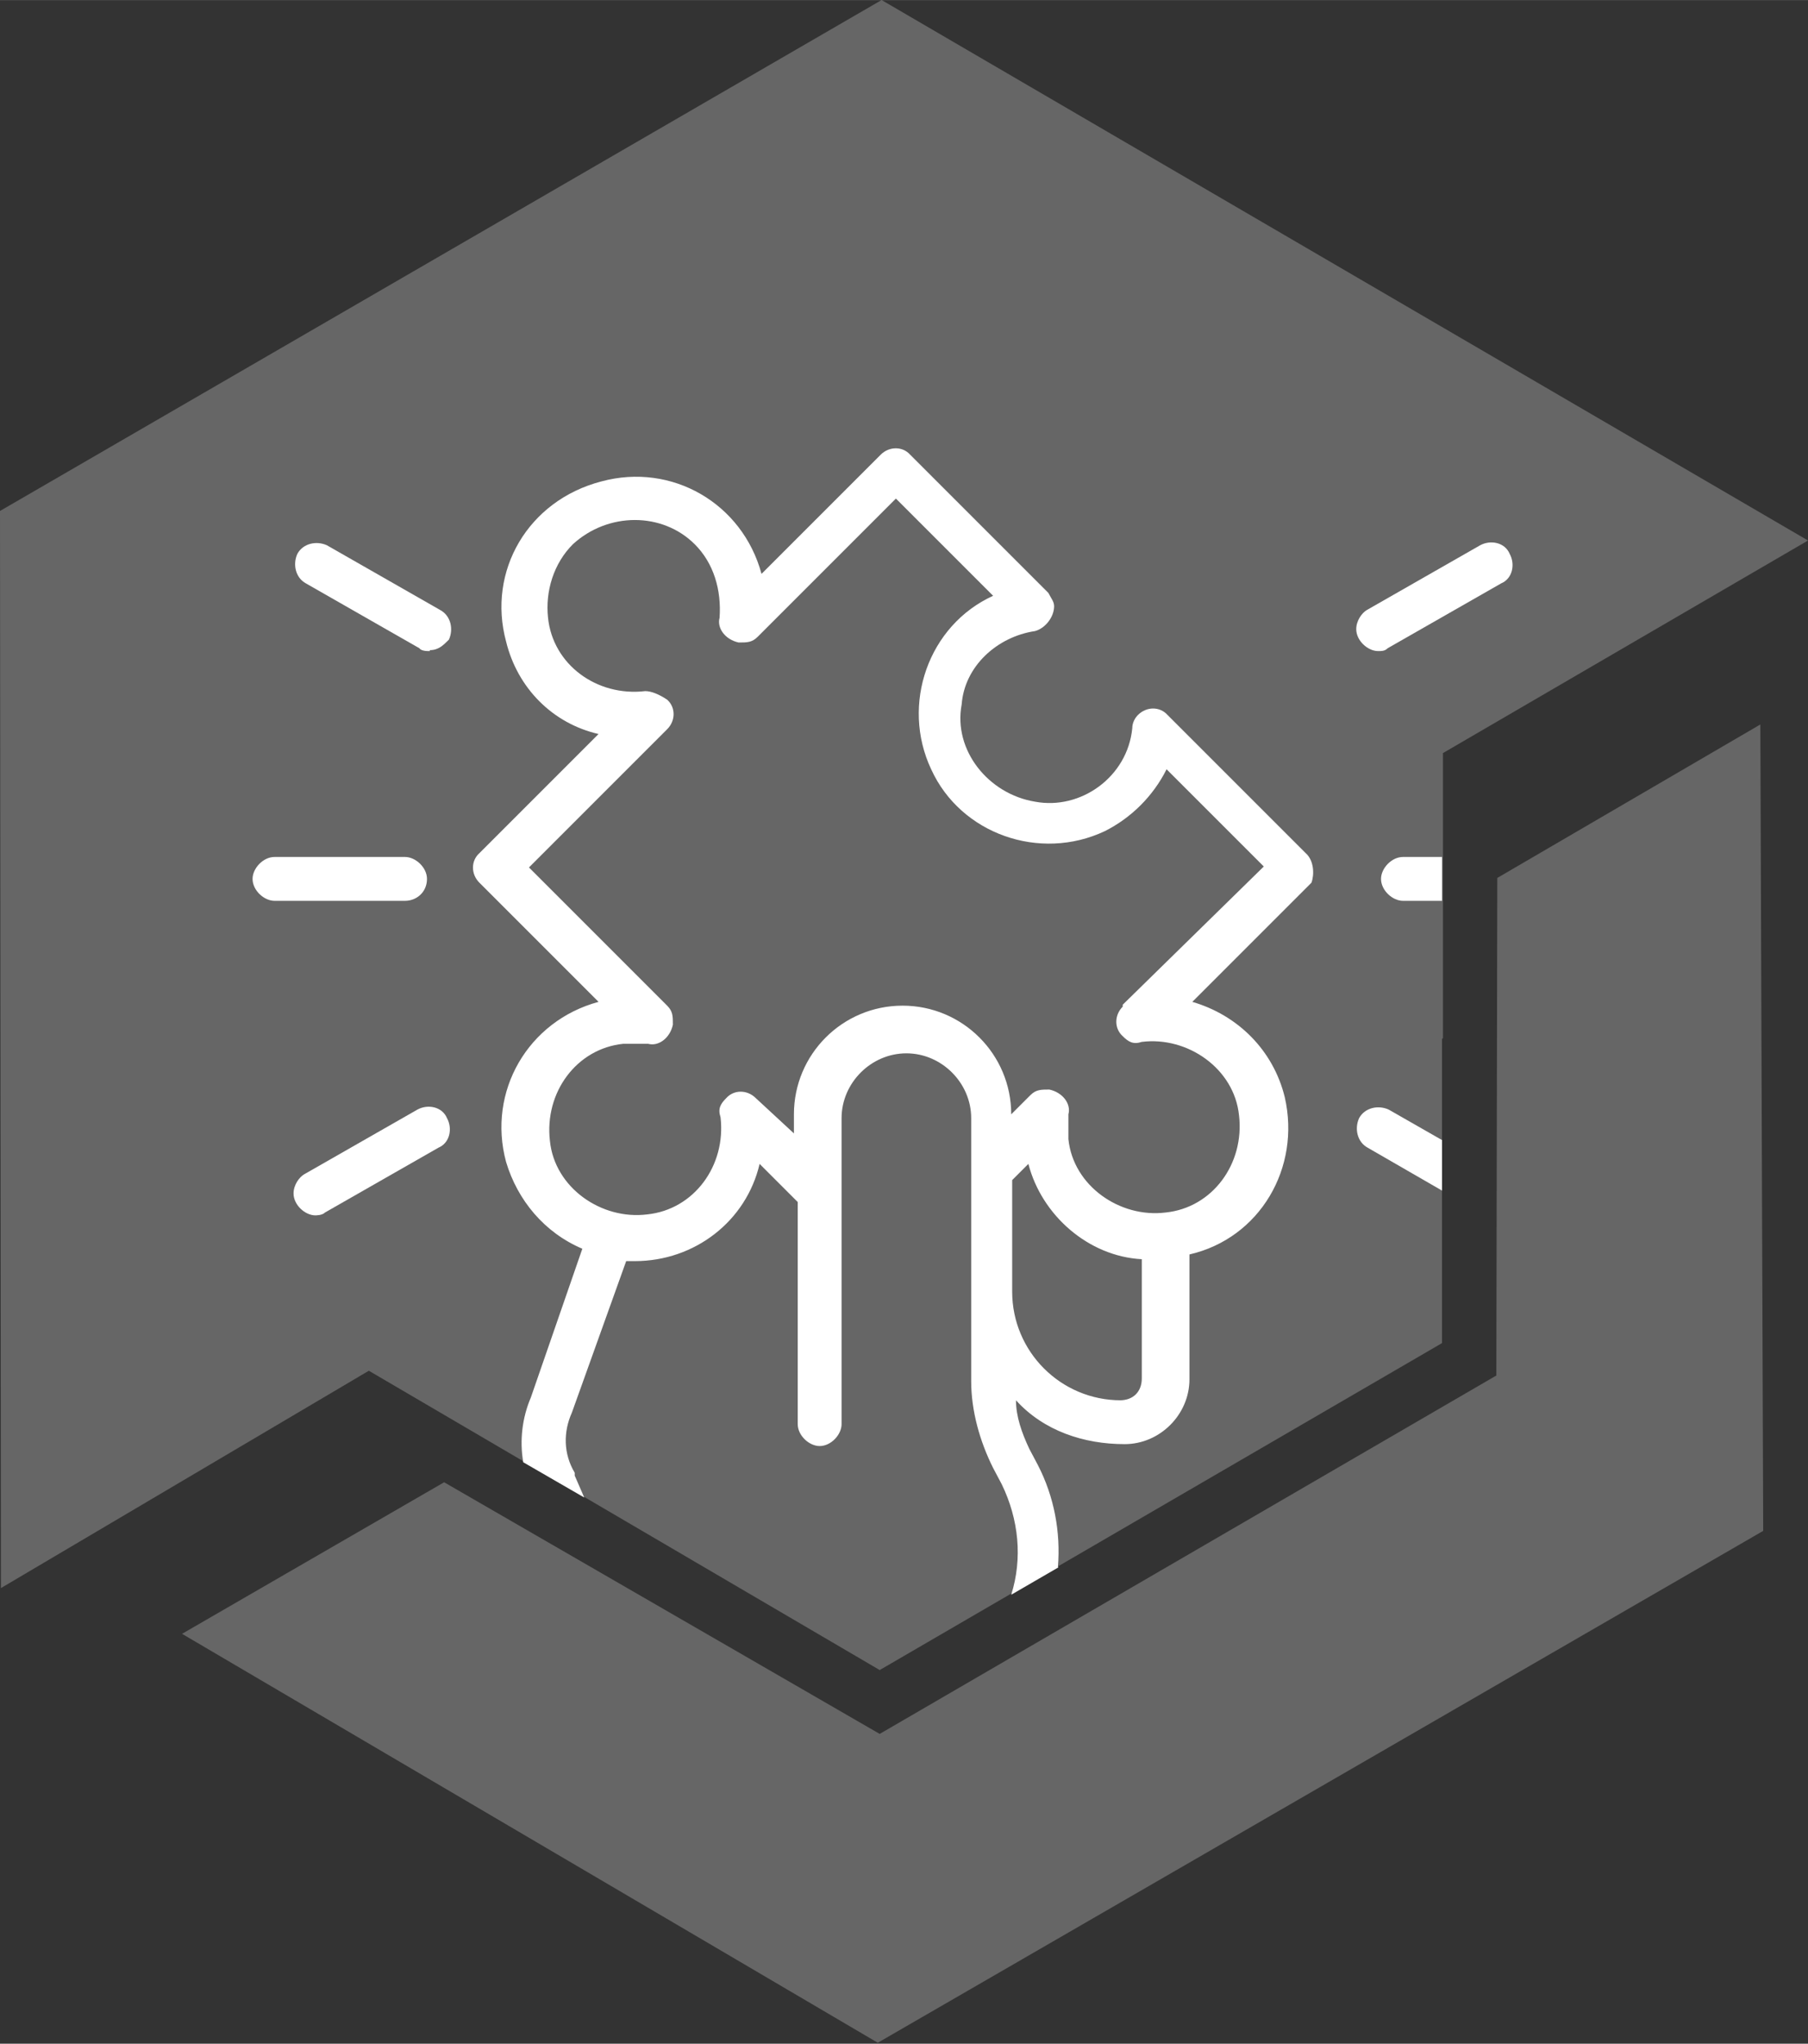 <?xml version="1.0" encoding="UTF-8"?>
<!DOCTYPE svg PUBLIC "-//W3C//DTD SVG 1.1//EN" "http://www.w3.org/Graphics/SVG/1.1/DTD/svg11.dtd">
<!-- Creator: CorelDRAW 2017 -->
<svg xmlns="http://www.w3.org/2000/svg" xml:space="preserve" width="243.243mm" height="274.928mm" version="1.1" style="shape-rendering:geometricPrecision; text-rendering:geometricPrecision; image-rendering:optimizeQuality; fill-rule:evenodd; clip-rule:evenodd"
viewBox="0 0 1897 2144"
 xmlns:xlink="http://www.w3.org/1999/xlink">
 <rect x="0" y="0" width="1897" height="2144" fill="#333333" stroke="none"/>
 <defs>
  <style type="text/css">
   <![CDATA[
    .fil1 {fill:white}
    .fil0 {fill:white;fill-opacity:0.251}
   ]]>
  </style>
 </defs>
 <g id="Layer_x0020_1">
  <g id="_1626347749680">
   <path class="fil0" d="M923 1819l647 -376 1 -522 276 -161 3 846 -929 537 -730 -429 275 -159 457 264zm590 -729l0 0 0 90 0 7 0 0 0 222 -590 343 -536 -314 -386 228 -1 -1130 925 -536 972 567 -383 223 0 299z"/>
   <g>
    <path id="Fill-3" class="fil1" d="M1178 1056c-9,9 -9,23 0,31 6,6 11,9 20,6 48,-6 97,28 102,77 6,51 -28,97 -77,102 -48,6 -97,-28 -102,-77 0,-9 0,-17 0,-26 3,-11 -6,-23 -20,-26 -9,0 -14,0 -20,6l-20 20c0,-63 -51,-114 -114,-114 -63,0 -114,51 -114,114l0 20 -40 -37c-9,-9 -23,-9 -31,0 -6,6 -9,11 -6,20 6,51 -28,97 -77,102 -48,6 -97,-28 -102,-77 -6,-51 28,-97 77,-102 9,0 17,0 26,0 11,3 23,-6 26,-20 0,-9 0,-14 -6,-20l-145 -145 145 -145c9,-9 9,-23 0,-31 -9,-6 -17,-9 -23,-9 -51,6 -97,-28 -102,-77 -3,-28 6,-57 26,-77 37,-34 94,-34 128,0 20,20 28,48 26,77 -3,11 6,23 20,26 9,0 14,0 20,-6l145 -145 102 102c-68,31 -97,114 -65,182 31,68 114,97 182,65 28,-14 51,-37 65,-65l102 102 -148 145zm-67 588l-50 29c12,-38 8,-79 -10,-116l-9 -17c-14,-28 -23,-60 -23,-91l0 -276c0,-37 -31,-68 -68,-68 -37,0 -68,31 -68,68l0 321c0,11 -11,23 -23,23 -11,0 -23,-11 -23,-23l0 -233 -40 -40c-14,60 -68,102 -131,102 -3,0 -6,0 -9,0l-57 159c-9,20 -9,43 3,63 0,0 0,3 0,3l10 23 -64 -37c-4,-23 -1,-47 8,-68l54 -156c-40,-17 -68,-51 -80,-91 -20,-74 23,-148 97,-168l-125 -125c-9,-9 -9,-23 0,-31l125 -125c-48,-11 -85,-48 -97,-97 -20,-74 23,-148 100,-168 74,-20 148,23 168,97l125 -125c9,-9 23,-9 31,0l145 145c3,6 6,9 6,14 0,11 -9,23 -20,26 -40,6 -74,37 -77,77 -9,48 28,94 77,102 48,9 97,-26 102,-77 0,-6 3,-11 6,-14 9,-9 23,-9 31,0l145 145 0 0c9,8 9,23 6,31l-125 125c48,14 85,51 97,100 17,74 -26,148 -100,165l0 131c0,37 -31,68 -68,68 -43,0 -85,-14 -114,-46 0,17 6,34 14,51l9 17c17,33 24,70 21,107zm65 -175c-63,0 -114,-51 -114,-114l0 -117 17 -17c14,54 63,97 119,100l0 125c0,14 -9,23 -23,23l0 0z"/>
    <path id="Fill-6" class="fil1" d="M1513 945l-41 0c-11,0 -23,-11 -23,-23 0,-11 11,-23 23,-23l41 0 0 46z"/>
    <path id="Fill-8" class="fil1" d="M1446 683c-11,0 -23,-11 -23,-23 0,-9 6,-17 11,-20l119 -68c11,-6 26,-3 31,9 6,11 3,26 -9,31l-119 68c-3,3 -6,3 -11,3z"/>
    <path id="Fill-10" class="fil1" d="M1513 1249l-78 -45c-11,-6 -14,-20 -9,-31 6,-11 20,-14 31,-9 0,0 0,0 0,0l56 32 0 53z"/>
    <path id="Fill-12" class="fil1" d="M425 945l-137 0c-11,0 -23,-11 -23,-23 0,-11 11,-23 23,-23l137 0c11,0 23,11 23,23 0,14 -11,23 -23,23z"/>
    <path id="Fill-14" class="fil1" d="M451 683c-3,0 -9,0 -11,-3l-119 -68c-11,-6 -14,-20 -9,-31 6,-11 20,-14 31,-9l119 68c11,6 14,20 9,31 -6,6 -11,11 -20,11z"/>
    <path id="Fill-16" class="fil1" d="M331 1275c-11,0 -23,-11 -23,-23 0,-9 6,-17 11,-20l119 -68c11,-6 26,-3 31,9 6,11 3,26 -9,31 0,0 0,0 0,0l-119 68c-3,3 -9,3 -11,3z"/>
   </g>
  </g>
 </g>
</svg>

